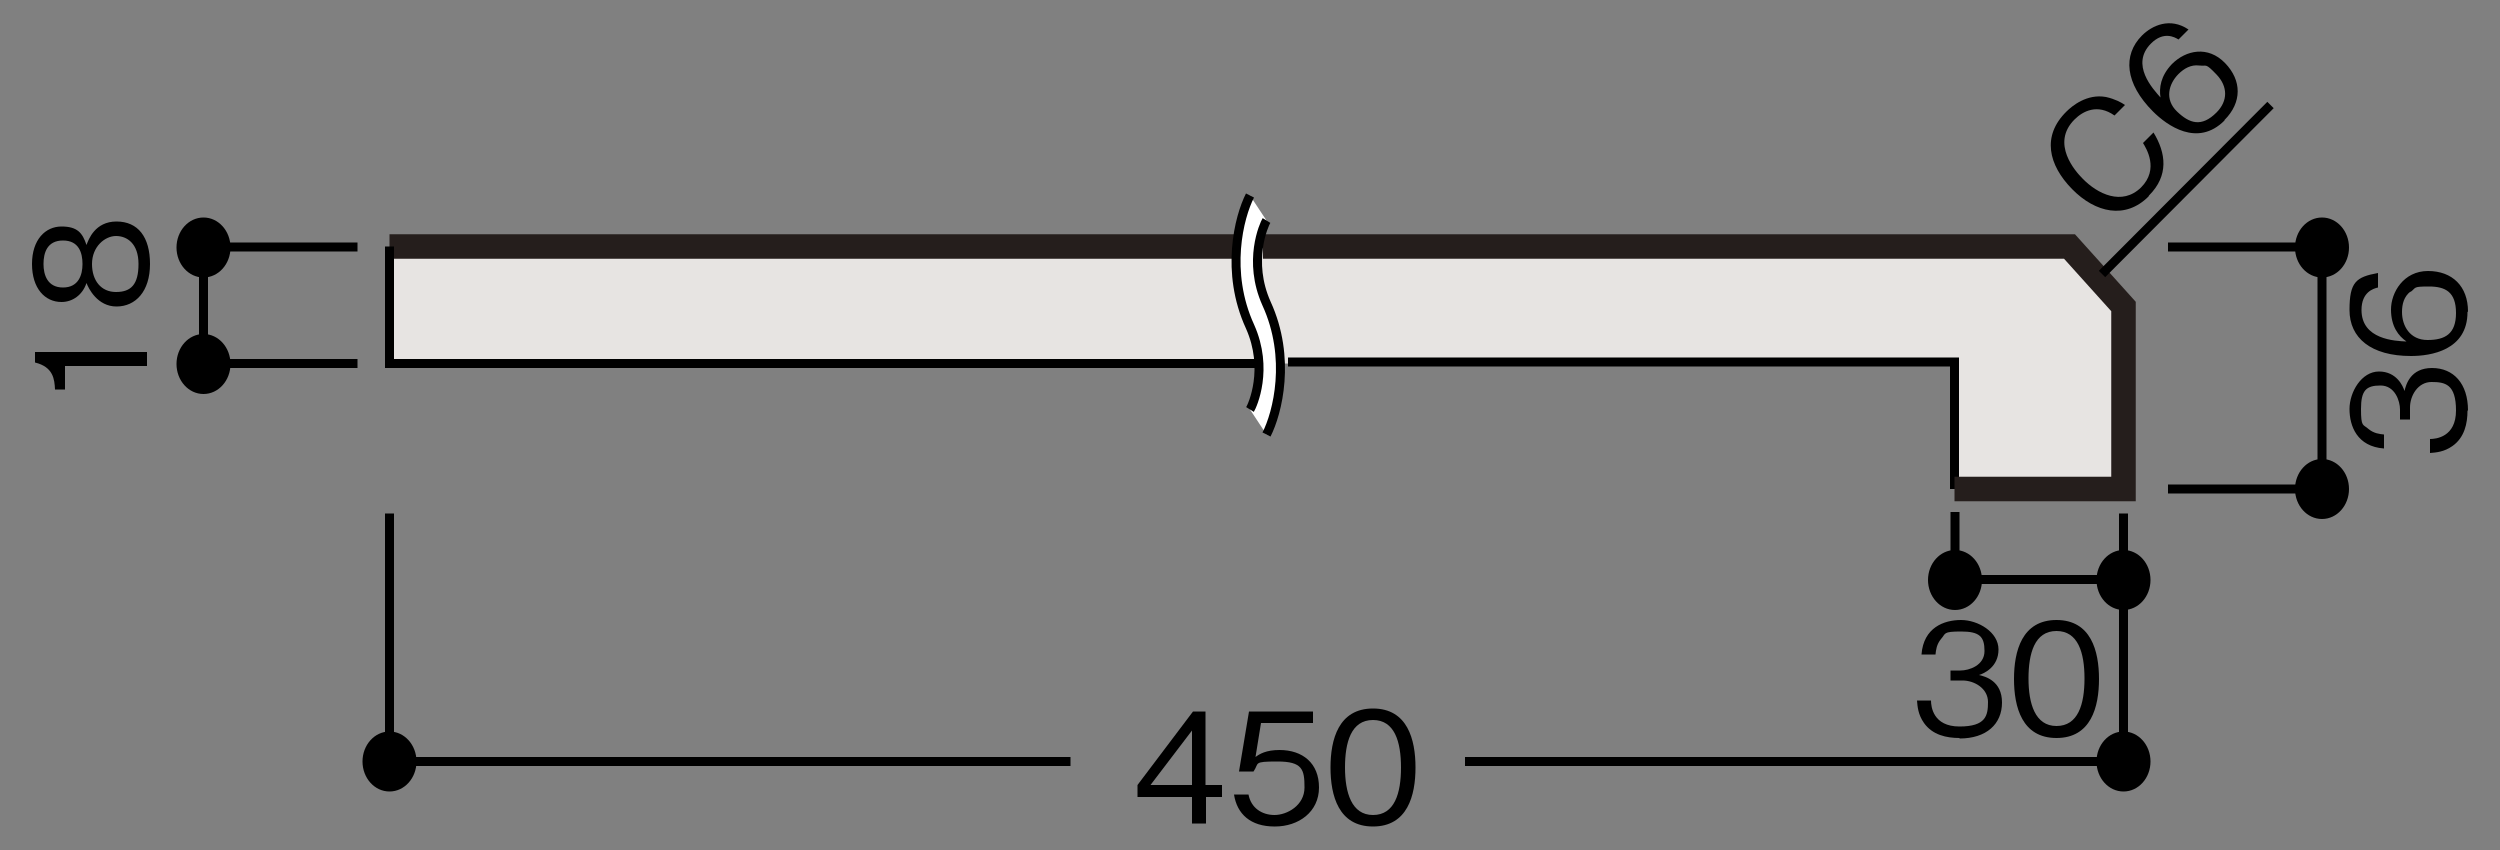 <?xml version="1.0" encoding="UTF-8"?>
<svg xmlns="http://www.w3.org/2000/svg" version="1.1" viewBox="0 0 500 170">
  <rect x="0" y="0" width="500" height="170" fill="#808080" stroke="none"/>
  <defs>
    <style>
      .cls-1 {
        stroke: #000;
        stroke-width: 1.8px;
      }

      .cls-1, .cls-2 {
        fill: none;
      }

      .cls-2 {
        stroke: #251e1c;
        stroke-width: 4.9px;
      }

      .cls-3 {
        fill: #fff;
      }

      .cls-4 {
        fill: #e7e4e2;
      }
    </style>
  </defs>
  <!-- Generator: Adobe Illustrator 28.7.1, SVG Export Plug-In . SVG Version: 1.2.0 Build 142)  -->
  <g>
    <g id="_レイヤ_x2212__1" data-name="レイヤ_x2212__1">
      <g>
        <polygon class="cls-4" points="414.8 49.3 390.9 72.7 77.9 72.7 77.9 49.4 414.8 49.3"/>
        <polygon class="cls-4" points="413.9 49.3 424.7 61.3 424.7 97.8 390.9 97.8 390.9 72.4 413.9 49.3"/>
        <g>
          <line class="cls-2" x1="77.9" y1="49.3" x2="247.1" y2="49.3"/>
          <polyline class="cls-1" points="251.7 72.7 77.9 72.7 77.9 49.3"/>
          <polyline class="cls-1" points="390.9 97.8 390.9 72.4 257.6 72.4"/>
          <polyline class="cls-2" points="252.6 49.3 413.9 49.3 424.7 61.3 424.7 97.8 390.9 97.8"/>
        </g>
        <polyline class="cls-1" points="424.7 102.7 424.7 152.3 293 152.3"/>
        <polyline class="cls-1" points="214.1 152.3 77.9 152.3 77.9 102.7"/>
        <polyline class="cls-1" points="71.5 49.4 40.7 49.4 40.7 72.7 71.5 72.7"/>
        <path d="M40.7,55.5c3,0,5.4-2.7,5.4-6s-2.4-6-5.4-6-5.4,2.7-5.4,6,2.4,6,5.4,6Z"/>
        <path d="M77.9,158.3c3,0,5.4-2.7,5.4-6s-2.4-6-5.4-6-5.4,2.7-5.4,6,2.4,6,5.4,6Z"/>
        <path d="M424.7,158.3c3,0,5.4-2.7,5.4-6s-2.4-6-5.4-6-5.4,2.7-5.4,6,2.4,6,5.4,6Z"/>
        <path d="M40.7,78.8c3,0,5.4-2.7,5.4-6s-2.4-6-5.4-6-5.4,2.7-5.4,6,2.4,6,5.4,6Z"/>
        <polyline class="cls-1" points="433.6 49.4 464.4 49.4 464.4 97.8 433.6 97.8"/>
        <path d="M464.4,55.5c-3,0-5.4-2.7-5.4-6s2.4-6,5.4-6,5.4,2.7,5.4,6-2.4,6-5.4,6Z"/>
        <path d="M464.4,103.8c-3,0-5.4-2.7-5.4-6s2.4-6,5.4-6,5.4,2.7,5.4,6-2.4,6-5.4,6Z"/>
        <g>
          <path d="M241.2,159.4v5.3h-2.8v-5.3h-10.9v-2.4l11.1-14.7h2.5v14.7h3.3v2.4h-3.3ZM238.4,146.1l-8.3,10.9h8.3v-10.9Z"/>
          <path d="M254.9,165.3c-4.8,0-7.5-2.5-8.1-6.4h2.9c.5,2.7,2.7,4.1,5.2,4.1s6-1.9,6-5.5-.4-5.2-5.4-5.2-3.6.3-4.8,2h-2.9l2-12h12.8v2.3h-10.4l-1.1,6.8c.8-.6,2.1-1.4,4.8-1.4,4.6,0,7.9,2.6,7.9,7.5s-4.1,7.8-8.8,7.8Z"/>
          <path d="M274.6,165.3c-6.9,0-8.5-6.2-8.5-11.8s1.6-11.8,8.5-11.8,8.5,6.2,8.5,11.8-1.6,11.8-8.5,11.8ZM274.6,144c-4.4,0-5.6,4.5-5.6,9.5s1.3,9.5,5.6,9.5,5.6-4.3,5.6-9.5-1.3-9.5-5.6-9.5Z"/>
        </g>
        <g>
          <path d="M493.5,82.1c0,2.6-.6,5.4-3,7.1-1.7,1.2-3.3,1.3-4.5,1.4v-2.8c1.2,0,5.2-.4,5.2-5.7s-2.2-5.7-4.9-5.7-4.3,2.7-4.3,5.1v2.4h-2v-2c0-1.7-1-4.8-3.9-4.8s-3.9,1-3.9,4.7.4,3,1.5,4c1.1.9,2.2,1,3.1,1.1v2.8c-5.4-.4-6.9-4.5-6.9-7.9s2.4-7.5,5.9-7.5,4.8,2.9,5.1,3.9c.3-1.3,1.2-4.6,5.5-4.6s7.2,3.1,7.2,8.5Z"/>
          <path d="M493.5,62.4c0,7.7-7.4,8.8-11.3,8.8-8,0-12.3-3.6-12.3-9.2s1.3-6.6,5.7-7.4v2.9c-.9.2-3.3.9-3.3,4.5,0,5.9,6.7,6.2,9,6.3-1.6-1.1-3.1-3-3.1-6.4s2.5-7.7,7.4-7.7,8,3.1,8,8.1ZM482.1,58.3c-1.3,1-1.7,2.5-1.7,4.1,0,2.8,1.6,5.6,5.1,5.6s5.7-1.2,5.7-5.4-2.1-5.3-5.4-5.3-2.5.2-3.7,1.1Z"/>
        </g>
        <g>
          <path d="M29.4,73.2H13v4.7h-2c-.1-2-.3-4.5-4-5.4v-2.1h22.4v2.8Z"/>
          <path d="M30,52.8c0,5.5-2.9,8.5-6.7,8.5s-5.6-3.6-6-4.7c-.8,2.4-2.8,3.8-5,3.8-3.3,0-5.9-2.7-5.9-7.6s2.7-7.5,5.9-7.5,4.2,1.3,5,3.7c.4-1.1,1.7-4.7,6-4.7s6.7,3.1,6.7,8.5ZM8.7,52.8c0,2.2.8,4.7,3.9,4.7s3.9-2.5,3.9-4.7-.7-4.7-3.9-4.7-3.9,2.5-3.9,4.7ZM18.4,52.8c0,3.3,1.8,5.6,4.8,5.6s4.5-1.5,4.5-5.6-2.3-5.6-4.5-5.6-4.8,2.1-4.8,5.6Z"/>
        </g>
        <path class="cls-3" d="M250,39.1c-2.2,4.3-5,15.3,0,26.2,3.8,8.5.5,15.8,0,16.6l3.3,5c2.2-4.3,5-15.3,0-26.2-3.8-8.5-.5-15.8,0-16.6l-3.3-5Z"/>
        <path class="cls-1" d="M253.3,86.9c2.2-4.3,5-15.3,0-26.2-3.8-8.5-.5-15.8,0-16.6"/>
        <path class="cls-1" d="M250,39.1c-2.2,4.3-5,15.3,0,26.2,3.8,8.5.5,15.8,0,16.6"/>
        <polyline class="cls-1" points="424.7 115.9 391 115.9 391 102.4"/>
        <path d="M391,122c3,0,5.4-2.7,5.4-6s-2.4-6-5.4-6-5.4,2.7-5.4,6,2.4,6,5.4,6Z"/>
        <path d="M424.7,122c3,0,5.4-2.7,5.4-6s-2.4-6-5.4-6-5.4,2.7-5.4,6,2.4,6,5.4,6Z"/>
        <g>
          <path d="M391.9,147.6c-2.6,0-5.4-.6-7.1-3-1.2-1.7-1.3-3.3-1.4-4.5h2.8c0,1.2.4,5.2,5.7,5.2s5.7-2.2,5.7-4.9-2.7-4.3-5.1-4.3h-2.4v-2h2c1.7,0,4.8-1,4.8-3.9s-1-3.9-4.7-3.9-3,.4-4,1.5c-.9,1.1-1,2.2-1.1,3.1h-2.8c.4-5.4,4.5-6.9,7.9-6.9s7.5,2.4,7.5,5.9-2.9,4.8-3.9,5.1c1.3.3,4.6,1.2,4.6,5.5s-3.1,7.2-8.5,7.2Z"/>
          <path d="M411.3,147.6c-6.9,0-8.5-6.2-8.5-11.8s1.6-11.8,8.5-11.8,8.5,6.2,8.5,11.8-1.6,11.8-8.5,11.8ZM411.3,126.2c-4.4,0-5.6,4.5-5.6,9.5s1.3,9.5,5.6,9.5,5.6-4.3,5.6-9.5-1.3-9.5-5.6-9.5Z"/>
        </g>
        <line class="cls-1" x1="420.4" y1="54.8" x2="454.1" y2="21"/>
        <g>
          <path d="M429.7,39.3c-4.6,4.6-10.6,3.3-15.3-1.5s-6.1-10.6-1.1-15.5c1.1-1.1,4.1-3.6,7.9-2.9,1.8.4,3.1,1.1,3.8,1.6l-2.1,2.1c-3.4-2.4-6.3-.9-8,.8-4.8,4.8.2,10.4,1.6,11.8,3,3.1,7.9,5.5,11.7,1.8,3.7-3.7,1-7.9.4-8.9l2.1-2.1c2.5,4.1,3.1,8.6-.9,12.6Z"/>
          <path d="M444.9,24.1c-5.4,5.4-11.5,1-14.3-1.8-5.6-5.6-6.1-11.3-2.2-15.2,2-2,5.6-3.7,9.3-1.2l-2,2c-.8-.5-3-1.7-5.5.8-4.2,4.2.4,9.1,1.9,10.8-.3-1.9,0-4.3,2.3-6.7,2.8-2.8,7.2-3.7,10.6-.2s3.4,7.9-.1,11.4ZM439.8,13.1c-1.6-.2-3,.6-4.1,1.7-2,2-2.8,5.1-.3,7.5s4.9,3.2,7.9.2c2.3-2.3,2.3-5.2,0-7.6s-1.9-1.6-3.4-1.8Z"/>
        </g>
      </g>
    </g>
  </g>
</svg>